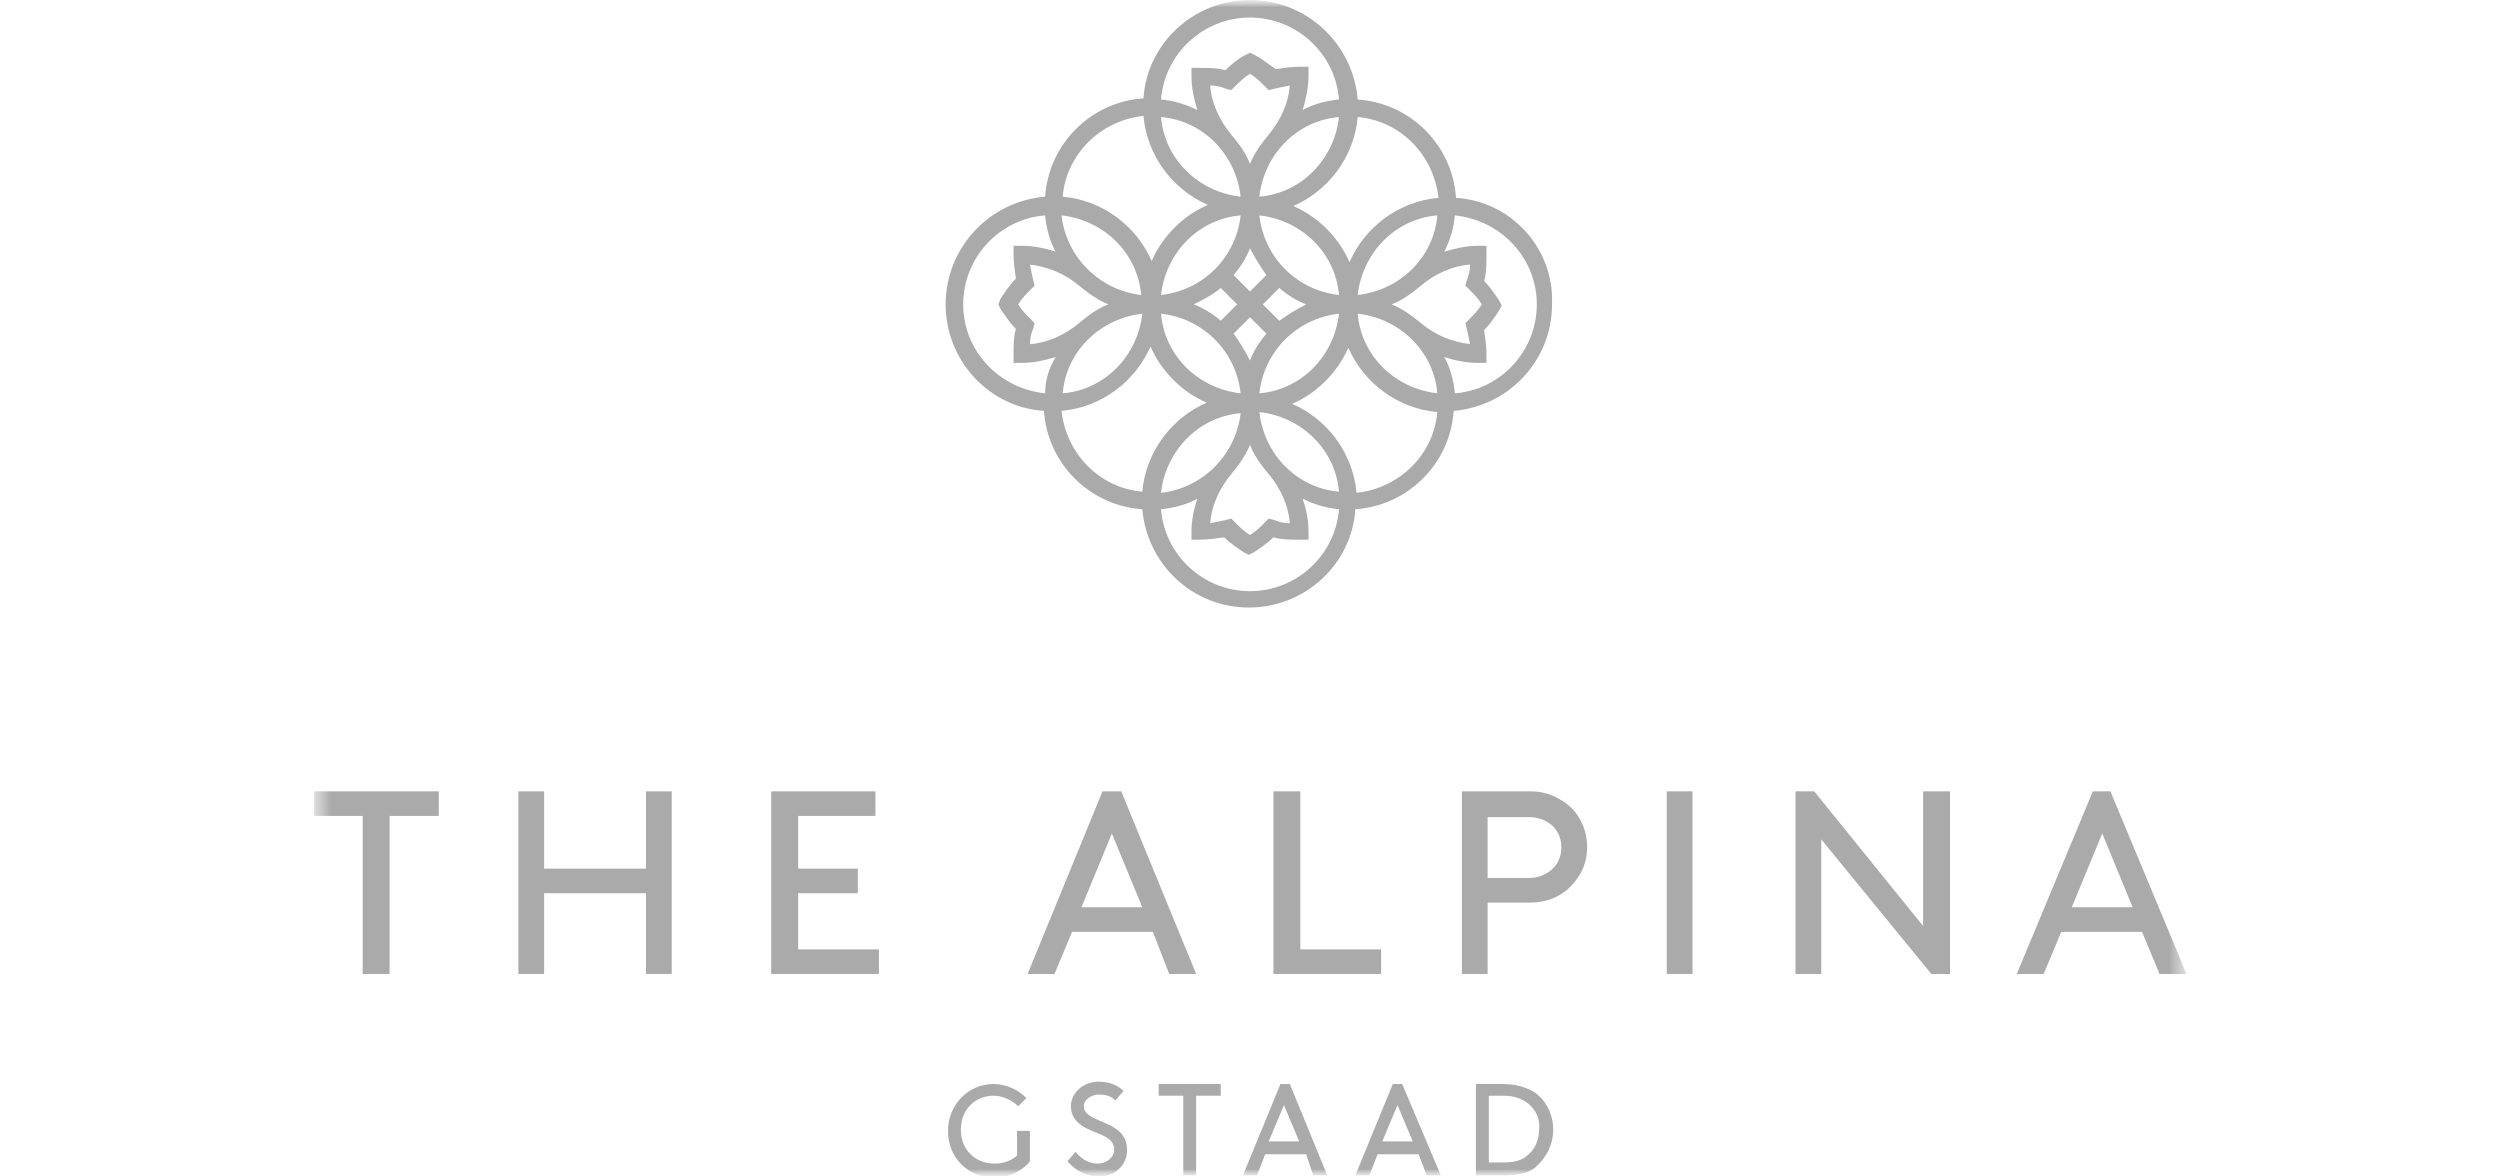 <svg width="170" height="80" viewBox="0 0 170 80" fill="none" xmlns="http://www.w3.org/2000/svg">
<g clip-path="url(#clip0_12768_1486)">
<mask id="mask0_12768_1486" style="mask-type:luminance" maskUnits="userSpaceOnUse" x="21" y="0" width="128" height="80">
<path d="M148.682 0H21.318V80H148.682V0Z" fill="white"/>
</mask>
<g mask="url(#mask0_12768_1486)">
<mask id="mask1_12768_1486" style="mask-type:luminance" maskUnits="userSpaceOnUse" x="21" y="0" width="128" height="80">
<path d="M148.682 0H21.318V80H148.682V0Z" fill="white"/>
</mask>
<g mask="url(#mask1_12768_1486)">
<g opacity="0.9">
<mask id="mask2_12768_1486" style="mask-type:luminance" maskUnits="userSpaceOnUse" x="1" y="-11" width="168" height="92">
<path d="M168.582 -10.348H1.418V80.797H168.582V-10.348Z" fill="white"/>
</mask>
<g mask="url(#mask2_12768_1486)">
<path d="M21.318 53.812H29.836V55.484H26.492V66.23H24.662V55.484H21.318V53.812Z" fill="#A1A1A1"/>
</g>
<mask id="mask3_12768_1486" style="mask-type:luminance" maskUnits="userSpaceOnUse" x="1" y="-11" width="168" height="92">
<path d="M168.582 -10.348H1.418V80.797H168.582V-10.348Z" fill="white"/>
</mask>
<g mask="url(#mask3_12768_1486)">
<path d="M43.926 60.738H37V66.23H35.249V53.812H37V59.066H43.926V53.812H45.677V66.23H43.926V60.738Z" fill="#A1A1A1"/>
</g>
<mask id="mask4_12768_1486" style="mask-type:luminance" maskUnits="userSpaceOnUse" x="1" y="-11" width="168" height="92">
<path d="M168.582 -10.348H1.418V80.797H168.582V-10.348Z" fill="white"/>
</mask>
<g mask="url(#mask4_12768_1486)">
<path d="M58.333 59.066V60.738H54.273V64.559H59.766V66.23H52.442V53.812H59.527V55.484H54.273V59.066H58.333Z" fill="#A1A1A1"/>
</g>
<mask id="mask5_12768_1486" style="mask-type:luminance" maskUnits="userSpaceOnUse" x="1" y="-11" width="168" height="92">
<path d="M168.582 -10.348H1.418V80.797H168.582V-10.348Z" fill="white"/>
</mask>
<g mask="url(#mask5_12768_1486)">
<path d="M88.423 64.559H93.915V66.23H86.592V53.812H88.423V64.559Z" fill="#A1A1A1"/>
</g>
<mask id="mask6_12768_1486" style="mask-type:luminance" maskUnits="userSpaceOnUse" x="1" y="-11" width="168" height="92">
<path d="M168.582 -10.348H1.418V80.797H168.582V-10.348Z" fill="white"/>
</mask>
<g mask="url(#mask6_12768_1486)">
<path d="M115.089 53.812H113.338V66.23H115.089V53.812Z" fill="#A1A1A1"/>
</g>
<mask id="mask7_12768_1486" style="mask-type:luminance" maskUnits="userSpaceOnUse" x="1" y="-11" width="168" height="92">
<path d="M168.582 -10.348H1.418V80.797H168.582V-10.348Z" fill="white"/>
</mask>
<g mask="url(#mask7_12768_1486)">
<path d="M123.846 57.076V66.23H122.095V53.812H123.368L130.771 62.967V53.812H132.602V66.23H131.329L123.846 57.076Z" fill="#A1A1A1"/>
</g>
<mask id="mask8_12768_1486" style="mask-type:luminance" maskUnits="userSpaceOnUse" x="1" y="-11" width="168" height="92">
<path d="M168.582 -10.348H1.418V80.797H168.582V-10.348Z" fill="white"/>
</mask>
<g mask="url(#mask8_12768_1486)">
<path d="M106.572 54.688C105.936 54.211 105.14 53.812 104.105 53.812H99.408V66.23H101.159V61.375H104.105C105.14 61.375 106.015 60.977 106.572 60.499C107.289 59.862 107.926 58.907 107.926 57.633C107.926 56.36 107.368 55.325 106.572 54.688ZM104.025 59.703H101.159V55.564H104.025C104.98 55.564 106.174 56.201 106.174 57.633C106.174 59.066 104.901 59.703 104.025 59.703Z" fill="#A1A1A1"/>
</g>
<mask id="mask9_12768_1486" style="mask-type:luminance" maskUnits="userSpaceOnUse" x="1" y="-11" width="168" height="92">
<path d="M168.582 -10.348H1.418V80.797H168.582V-10.348Z" fill="white"/>
</mask>
<g mask="url(#mask9_12768_1486)">
<path d="M79.508 66.23H81.339L76.244 53.812H74.971L69.876 66.23H71.707L72.901 63.365H78.393L79.508 66.23ZM73.538 61.693L75.607 56.678L77.677 61.693H73.538Z" fill="#A1A1A1"/>
</g>
<mask id="mask10_12768_1486" style="mask-type:luminance" maskUnits="userSpaceOnUse" x="1" y="-11" width="168" height="92">
<path d="M168.582 -10.348H1.418V80.797H168.582V-10.348Z" fill="white"/>
</mask>
<g mask="url(#mask10_12768_1486)">
<path d="M146.851 66.23H148.682L143.508 53.812H142.314L137.14 66.23H138.97L140.165 63.365H145.657L146.851 66.23ZM140.881 61.693L142.951 56.678L145.02 61.693H140.881Z" fill="#A1A1A1"/>
</g>
<mask id="mask11_12768_1486" style="mask-type:luminance" maskUnits="userSpaceOnUse" x="1" y="-11" width="168" height="92">
<path d="M168.582 -10.348H1.418V80.797H168.582V-10.348Z" fill="white"/>
</mask>
<g mask="url(#mask11_12768_1486)">
<path d="M73.139 78.329C73.537 78.806 74.015 79.125 74.652 79.125C75.209 79.125 75.766 78.727 75.766 78.17C75.766 77.214 74.493 77.135 73.617 76.578C73.139 76.259 72.821 75.861 72.821 75.224C72.821 74.349 73.617 73.553 74.731 73.553C75.527 73.553 76.085 73.871 76.403 74.189L75.846 74.826C75.527 74.508 75.129 74.428 74.731 74.428C74.254 74.428 73.697 74.747 73.697 75.224C73.697 76.02 75.05 76.18 75.846 76.737C76.244 76.976 76.642 77.453 76.642 78.17C76.642 79.284 75.766 80.001 74.731 80.001C73.856 80.001 73.139 79.603 72.582 78.966L73.139 78.329Z" fill="#A1A1A1"/>
</g>
<mask id="mask12_12768_1486" style="mask-type:luminance" maskUnits="userSpaceOnUse" x="1" y="-11" width="168" height="92">
<path d="M168.582 -10.348H1.418V80.797H168.582V-10.348Z" fill="white"/>
</mask>
<g mask="url(#mask12_12768_1486)">
<path d="M78.791 73.713H83.01V74.509H81.338V79.922H80.463V74.509H78.791V73.713Z" fill="#A1A1A1"/>
</g>
<mask id="mask13_12768_1486" style="mask-type:luminance" maskUnits="userSpaceOnUse" x="1" y="-11" width="168" height="92">
<path d="M168.582 -10.348H1.418V80.797H168.582V-10.348Z" fill="white"/>
</mask>
<g mask="url(#mask13_12768_1486)">
<path d="M100.363 79.922V73.713H102.194C103.149 73.713 103.786 73.952 104.343 74.27C105.139 74.827 105.617 75.782 105.617 76.817C105.617 77.852 105.139 78.728 104.423 79.365C103.945 79.763 103.309 79.922 102.274 79.922H100.363ZM103.945 75.066C103.547 74.748 103.07 74.509 102.194 74.509H101.239V79.046H102.194C103.07 79.046 103.547 78.887 103.945 78.489C104.423 78.091 104.662 77.454 104.662 76.738C104.741 76.101 104.423 75.464 103.945 75.066Z" fill="#A1A1A1"/>
</g>
<mask id="mask14_12768_1486" style="mask-type:luminance" maskUnits="userSpaceOnUse" x="1" y="-11" width="168" height="92">
<path d="M168.582 -10.348H1.418V80.797H168.582V-10.348Z" fill="white"/>
</mask>
<g mask="url(#mask14_12768_1486)">
<path d="M69.159 76.817V78.569C68.841 78.887 68.284 79.126 67.647 79.126C66.294 79.126 65.338 78.171 65.338 76.817C65.338 75.464 66.294 74.509 67.567 74.509C68.204 74.509 68.841 74.827 69.239 75.225L69.796 74.668C69.239 74.111 68.443 73.713 67.567 73.713C65.816 73.713 64.463 75.146 64.463 76.897C64.463 78.728 65.816 80.081 67.647 80.081C68.602 80.081 69.557 79.603 70.035 78.967V76.897H69.159V76.817Z" fill="#A1A1A1"/>
</g>
<mask id="mask15_12768_1486" style="mask-type:luminance" maskUnits="userSpaceOnUse" x="1" y="-11" width="168" height="92">
<path d="M168.582 -10.348H1.418V80.797H168.582V-10.348Z" fill="white"/>
</mask>
<g mask="url(#mask15_12768_1486)">
<path d="M97.02 79.922H97.975L95.348 73.713H94.711L92.164 79.922H93.119L93.677 78.489H96.463L97.02 79.922ZM93.995 77.613L95.03 75.146L96.065 77.613H93.995Z" fill="#A1A1A1"/>
</g>
<mask id="mask16_12768_1486" style="mask-type:luminance" maskUnits="userSpaceOnUse" x="1" y="-11" width="168" height="92">
<path d="M168.582 -10.348H1.418V80.797H168.582V-10.348Z" fill="white"/>
</mask>
<g mask="url(#mask16_12768_1486)">
<path d="M89.299 79.922H90.254L87.707 73.713H87.07L84.522 79.922H85.478L86.035 78.489H88.821L89.299 79.922ZM86.274 77.613L87.308 75.146L88.343 77.613H86.274Z" fill="#A1A1A1"/>
</g>
<mask id="mask17_12768_1486" style="mask-type:luminance" maskUnits="userSpaceOnUse" x="1" y="-11" width="168" height="92">
<path d="M168.582 -10.348H1.418V80.797H168.582V-10.348Z" fill="white"/>
</mask>
<g mask="url(#mask17_12768_1486)">
<path d="M99.01 13.453C98.771 9.871 95.906 7.005 92.324 6.766C92.005 2.945 88.821 0 85 0C81.179 0 77.995 2.945 77.756 6.687C74.174 6.925 71.309 9.791 71.07 13.373C67.249 13.691 64.304 16.876 64.304 20.697C64.304 24.517 67.249 27.701 70.99 27.94C71.229 31.522 74.095 34.388 77.677 34.627C77.995 38.368 81.1 41.313 84.921 41.313C88.742 41.313 91.926 38.368 92.164 34.627C95.746 34.388 98.612 31.522 98.851 27.94C102.592 27.622 105.538 24.517 105.538 20.697C105.697 16.876 102.751 13.691 99.01 13.453ZM97.816 13.453C95.11 13.691 92.801 15.443 91.766 17.831C91.05 16.159 89.617 14.726 87.945 14.01C90.334 12.975 92.085 10.667 92.324 7.96C95.189 8.199 97.498 10.508 97.816 13.453ZM99.886 19.662C100.204 19.98 100.523 20.299 100.761 20.697C100.523 21.095 100.204 21.413 99.886 21.731L99.647 21.97L99.727 22.289C99.806 22.607 99.886 23.005 99.965 23.403C98.692 23.244 97.577 22.766 96.622 21.97C95.667 21.174 95.03 20.856 94.632 20.697C95.03 20.537 95.587 20.299 96.622 19.423C97.577 18.627 98.771 18.07 99.965 17.99C99.965 18.388 99.886 18.706 99.727 19.105L99.647 19.423L99.886 19.662ZM97.737 26.746C94.871 26.428 92.562 24.199 92.324 21.333C95.189 21.652 97.498 23.881 97.737 26.746ZM92.324 20.06C92.642 17.194 94.871 14.886 97.737 14.647C97.498 17.512 95.189 19.741 92.324 20.06ZM86.274 9.154C85.478 10.11 85.159 10.746 85 11.144C84.841 10.746 84.602 10.189 83.727 9.154C82.931 8.199 82.373 7.005 82.294 5.811C82.692 5.811 83.01 5.891 83.408 6.05L83.727 6.129L83.965 5.891C84.284 5.572 84.602 5.254 85 5.015C85.398 5.254 85.717 5.572 86.035 5.891L86.274 6.129L86.592 6.05C86.911 5.97 87.309 5.891 87.707 5.811C87.627 7.005 87.07 8.199 86.274 9.154ZM91.05 7.96C90.732 10.826 88.503 13.134 85.637 13.373C85.956 10.508 88.184 8.199 91.05 7.96ZM85 21.572L86.115 22.687C85.637 23.244 85.239 23.881 85 24.517C84.682 23.881 84.284 23.244 83.886 22.687L85 21.572ZM83.01 21.811C82.453 21.333 81.816 20.935 81.179 20.697C81.816 20.378 82.453 20.06 83.01 19.582L84.125 20.697L83.01 21.811ZM85.876 20.697L86.99 19.582C87.547 20.06 88.184 20.458 88.821 20.697C88.184 21.015 87.547 21.413 86.99 21.811L85.876 20.697ZM85 19.821L83.886 18.706C84.363 18.149 84.761 17.512 85 16.876C85.319 17.512 85.717 18.149 86.115 18.706L85 19.821ZM84.363 13.373C81.498 13.055 79.189 10.826 78.951 7.96C81.816 8.199 84.045 10.508 84.363 13.373ZM78.951 20.06C79.269 17.194 81.498 14.886 84.363 14.647C84.045 17.512 81.816 19.741 78.951 20.06ZM84.363 26.746C81.498 26.428 79.189 24.199 78.951 21.333C81.816 21.652 84.045 23.881 84.363 26.746ZM83.727 32.239C84.523 31.284 84.841 30.647 85 30.249C85.159 30.647 85.398 31.204 86.274 32.239C87.07 33.194 87.627 34.388 87.707 35.582C87.309 35.582 86.99 35.502 86.592 35.343L86.274 35.264L86.035 35.502C85.717 35.821 85.398 36.139 85 36.378C84.602 36.139 84.284 35.821 83.965 35.502L83.727 35.264L83.408 35.343C83.09 35.423 82.692 35.502 82.294 35.582C82.373 34.388 82.931 33.194 83.727 32.239ZM78.951 33.512C79.269 30.647 81.498 28.338 84.363 28.099C84.045 30.886 81.816 33.194 78.951 33.512ZM85.637 28.02C88.503 28.338 90.811 30.567 91.05 33.433C88.184 33.194 85.956 30.886 85.637 28.02ZM91.05 21.333C90.732 24.199 88.503 26.508 85.637 26.746C85.956 23.881 88.184 21.652 91.05 21.333ZM85.637 14.647C88.503 14.965 90.811 17.194 91.05 20.06C88.184 19.741 85.956 17.512 85.637 14.647ZM85 1.194C88.184 1.194 90.811 3.662 91.05 6.766C90.174 6.846 89.299 7.085 88.582 7.483C88.821 6.687 88.98 5.891 88.98 5.174V4.537H88.423C87.866 4.537 87.309 4.617 86.751 4.697C86.274 4.378 85.796 3.98 85.319 3.741L85 3.582L84.682 3.741C84.204 3.98 83.727 4.378 83.329 4.776C82.771 4.617 82.214 4.617 81.657 4.617H81.02V5.174C81.02 5.97 81.179 6.687 81.418 7.483C80.622 7.085 79.826 6.846 78.951 6.766C79.189 3.662 81.816 1.194 85 1.194ZM77.756 7.881C77.995 10.587 79.746 12.896 82.135 13.93C80.463 14.647 79.03 16.08 78.314 17.751C77.279 15.363 74.97 13.612 72.264 13.373C72.503 10.508 74.811 8.199 77.756 7.881ZM70.115 21.731C69.796 21.413 69.478 21.095 69.239 20.697C69.478 20.299 69.796 19.98 70.115 19.662L70.353 19.423L70.274 19.105C70.194 18.786 70.115 18.388 70.035 17.99C71.309 18.149 72.423 18.627 73.378 19.423C74.334 20.219 74.97 20.537 75.368 20.697C74.97 20.856 74.413 21.095 73.378 21.97C72.423 22.766 71.229 23.323 70.035 23.403C70.035 23.005 70.115 22.687 70.274 22.289L70.353 21.97L70.115 21.731ZM77.677 21.333C77.358 24.199 75.13 26.508 72.264 26.746C72.503 23.881 74.811 21.652 77.677 21.333ZM72.184 14.647C75.05 14.965 77.358 17.194 77.597 20.06C74.811 19.741 72.503 17.512 72.184 14.647ZM71.07 26.746C67.965 26.428 65.498 23.881 65.498 20.697C65.498 17.512 67.965 14.886 71.07 14.647C71.15 15.522 71.388 16.398 71.786 17.114C71.07 16.876 70.274 16.716 69.478 16.716H68.921V17.274C68.921 17.831 69 18.388 69.08 18.945C68.682 19.343 68.363 19.821 68.045 20.299L67.886 20.697L68.045 21.015C68.363 21.492 68.682 21.97 69.08 22.368C68.921 22.925 68.921 23.483 68.921 24.04V24.677H69.478C70.274 24.677 70.99 24.517 71.786 24.279C71.309 25.075 71.07 25.871 71.07 26.746ZM72.184 27.94C74.891 27.701 77.199 25.95 78.234 23.562C78.951 25.234 80.383 26.667 82.055 27.383C79.667 28.418 77.916 30.726 77.677 33.433C74.811 33.194 72.503 30.886 72.184 27.94ZM85 40.199C81.816 40.199 79.189 37.731 78.951 34.627C79.826 34.547 80.702 34.309 81.418 33.91C81.179 34.627 81.02 35.423 81.02 36.139V36.697H81.577C82.135 36.697 82.692 36.617 83.249 36.537C83.647 36.935 84.125 37.254 84.602 37.572L84.921 37.731L85.239 37.572C85.717 37.254 86.194 36.935 86.592 36.537C87.15 36.697 87.707 36.697 88.264 36.697H88.98V36.139C88.98 35.343 88.821 34.627 88.582 33.91C89.378 34.309 90.174 34.547 91.05 34.627C90.811 37.731 88.184 40.199 85 40.199ZM92.244 33.512C92.005 30.806 90.254 28.497 87.866 27.463C89.537 26.746 90.97 25.313 91.687 23.642C92.722 26.03 95.03 27.781 97.737 28.02C97.498 30.886 95.189 33.194 92.244 33.512ZM98.931 26.746C98.851 25.871 98.612 24.995 98.214 24.279C98.931 24.517 99.727 24.677 100.523 24.677H101.08V24.119C101.08 23.562 101 23.005 100.921 22.448C101.319 22.05 101.637 21.572 101.955 21.095L102.115 20.776L101.955 20.458C101.637 19.98 101.319 19.503 100.921 19.105C101.08 18.547 101.08 17.99 101.08 17.433V16.716H100.523C99.727 16.716 99.01 16.876 98.214 17.114C98.612 16.318 98.851 15.522 98.931 14.647C102.035 14.965 104.503 17.512 104.503 20.697C104.503 23.881 102.035 26.508 98.931 26.746Z" fill="#A1A1A1"/>
</g>
</g>
</g>
</g>
</g>
<defs>
<clipPath id="clip0_12768_1486">
<rect width="127.363" height="80" fill="white" transform="translate(21.318)"/>
</clipPath>
</defs>
</svg>
